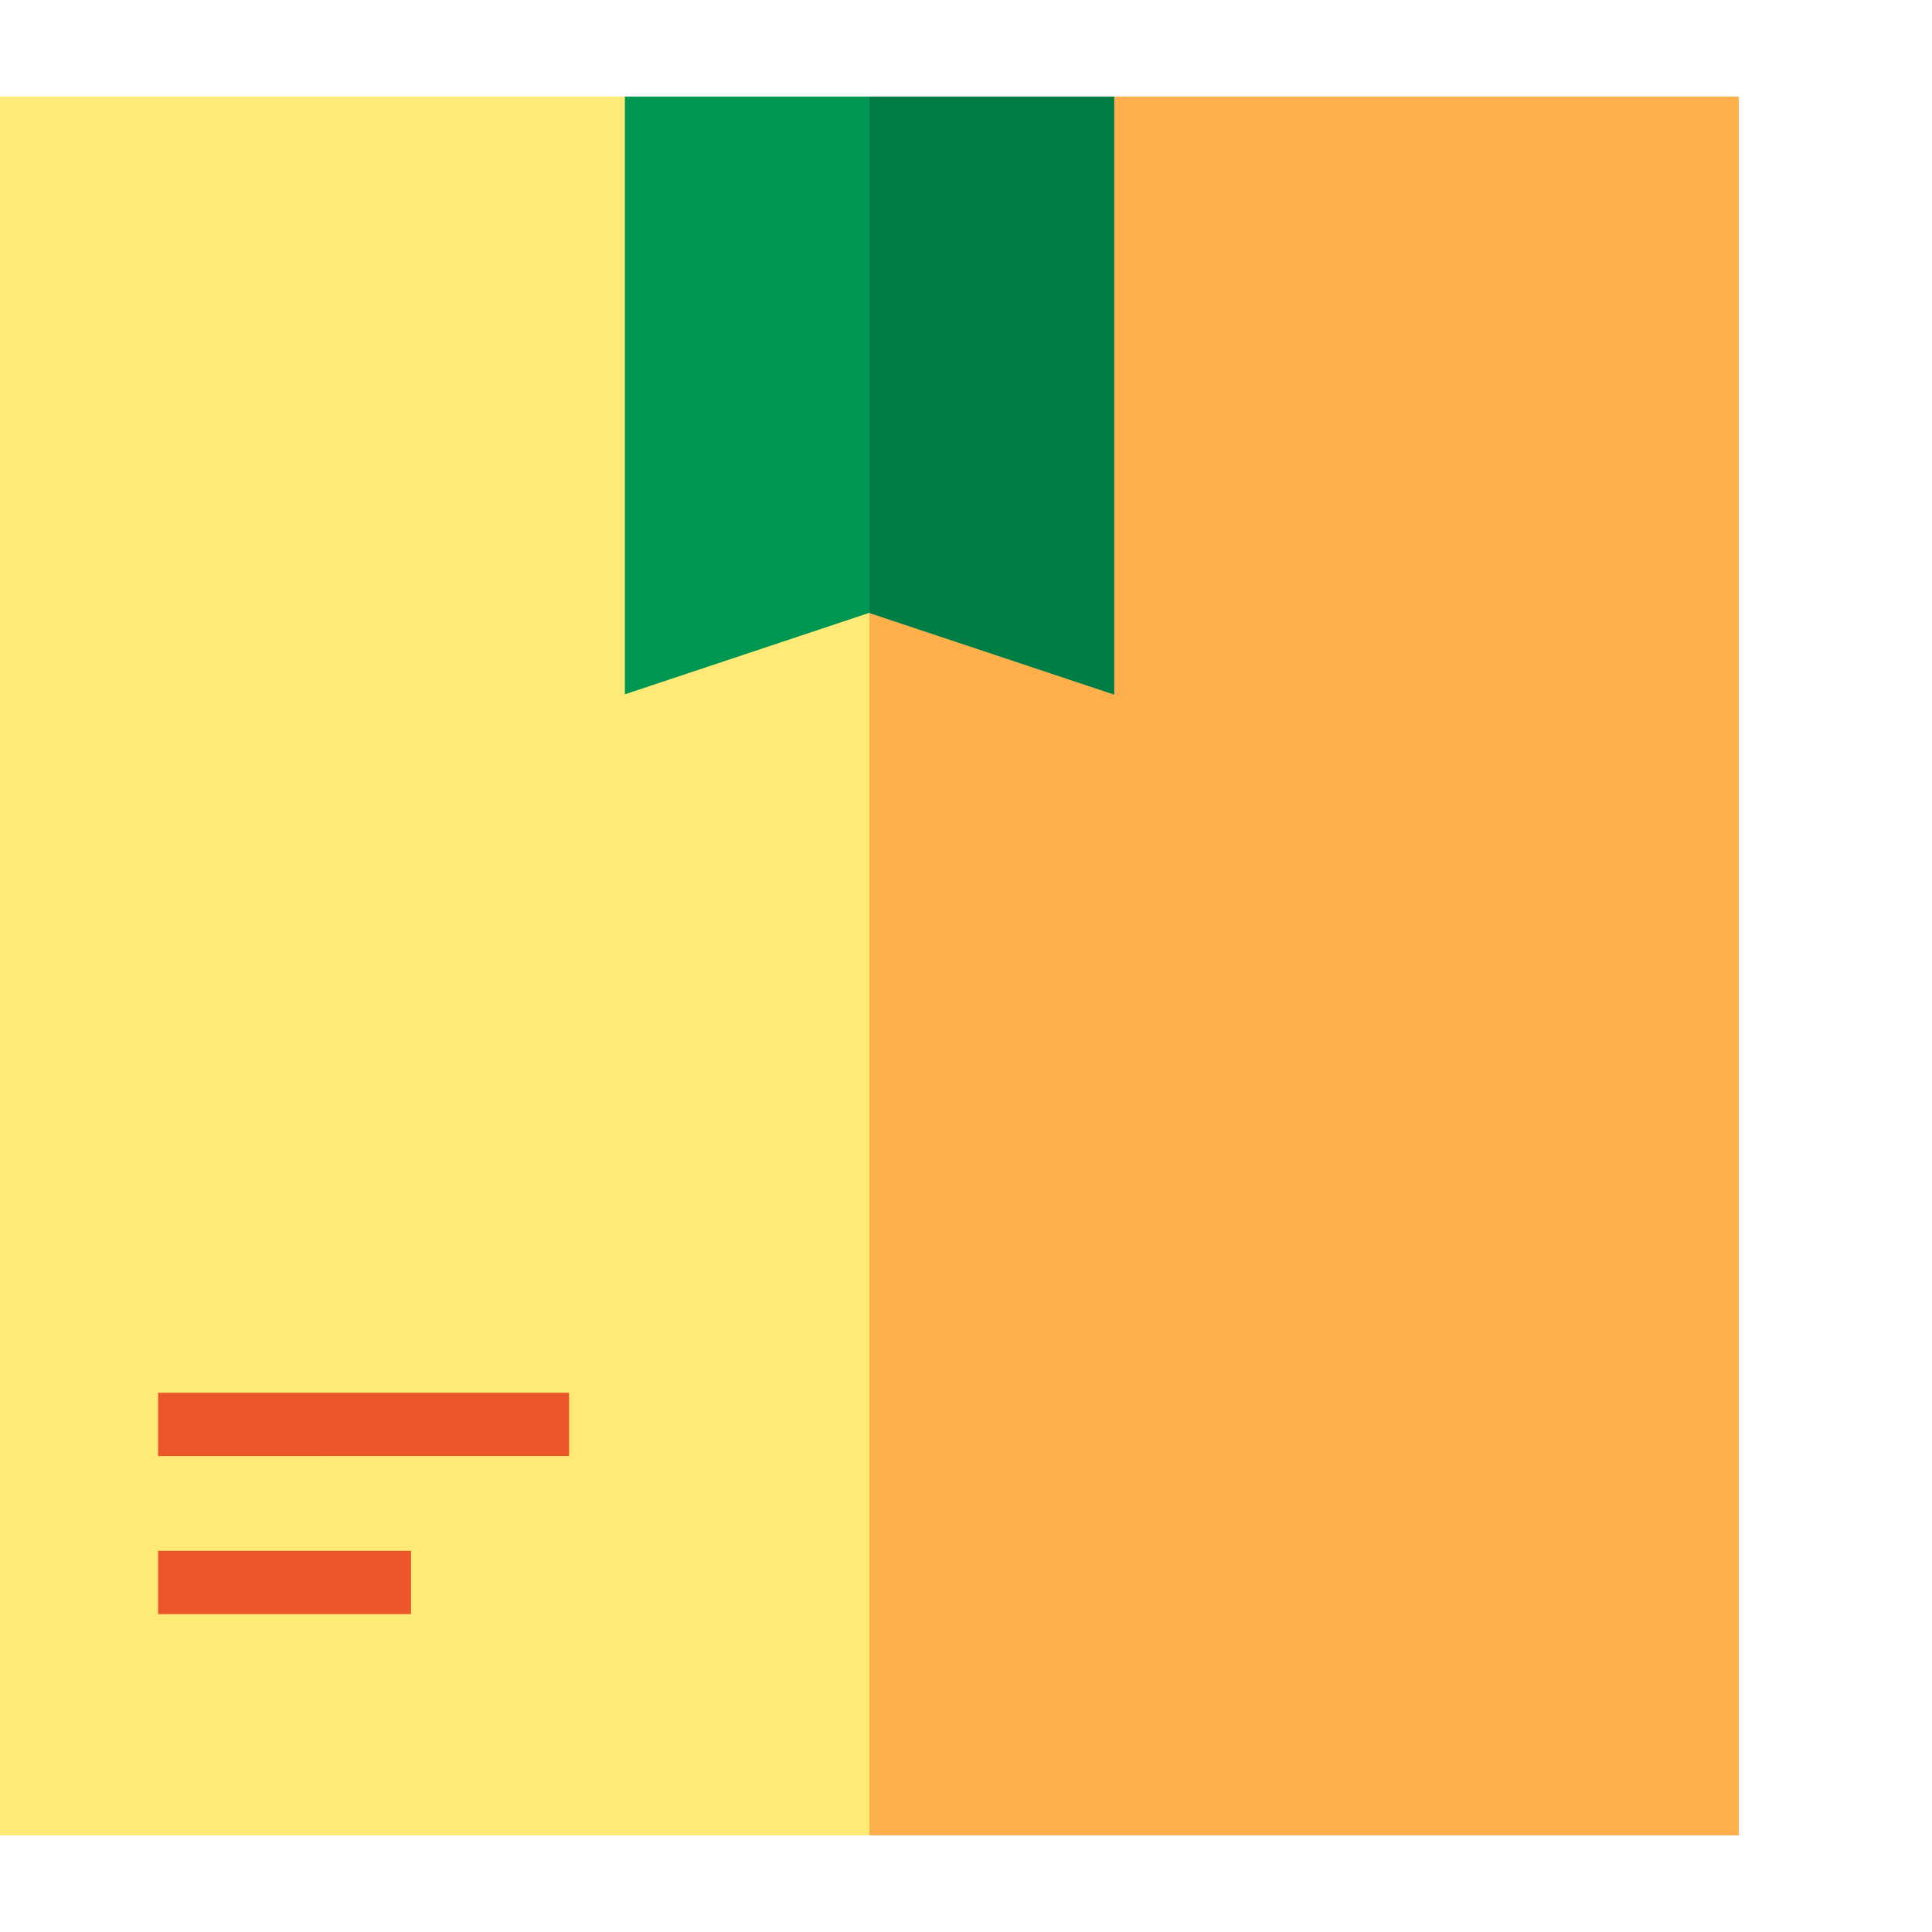 <?xml version="1.0" encoding="UTF-8" standalone="no"?><svg width="100" height="100" viewBox="0 0 100 100" fill="none" xmlns="http://www.w3.org/2000/svg"><path fill="#FFE977" d="M0 5h90v90H0z"/><path fill="#FFAF4C" d="M45 5h45v90H45z"/><path d="M32.344 5h25.312v30.938L45 31.718l-12.656 4.22V5z" fill="#009753"/><path d="M45 5h12.656v30.938L45 31.718V5z" fill="#009753"/><path d="M45 5h12.656v30.938L45 31.718V5z" fill="#007D45"/><path d="M45 5h12.656v30.938L45 31.718V5z" fill="#007D45"/><path fill="#EA5628" d="M8.182 80.273h13.091v3.273H8.182zM8.182 72.091h21.273v3.273H8.182z"/></svg>